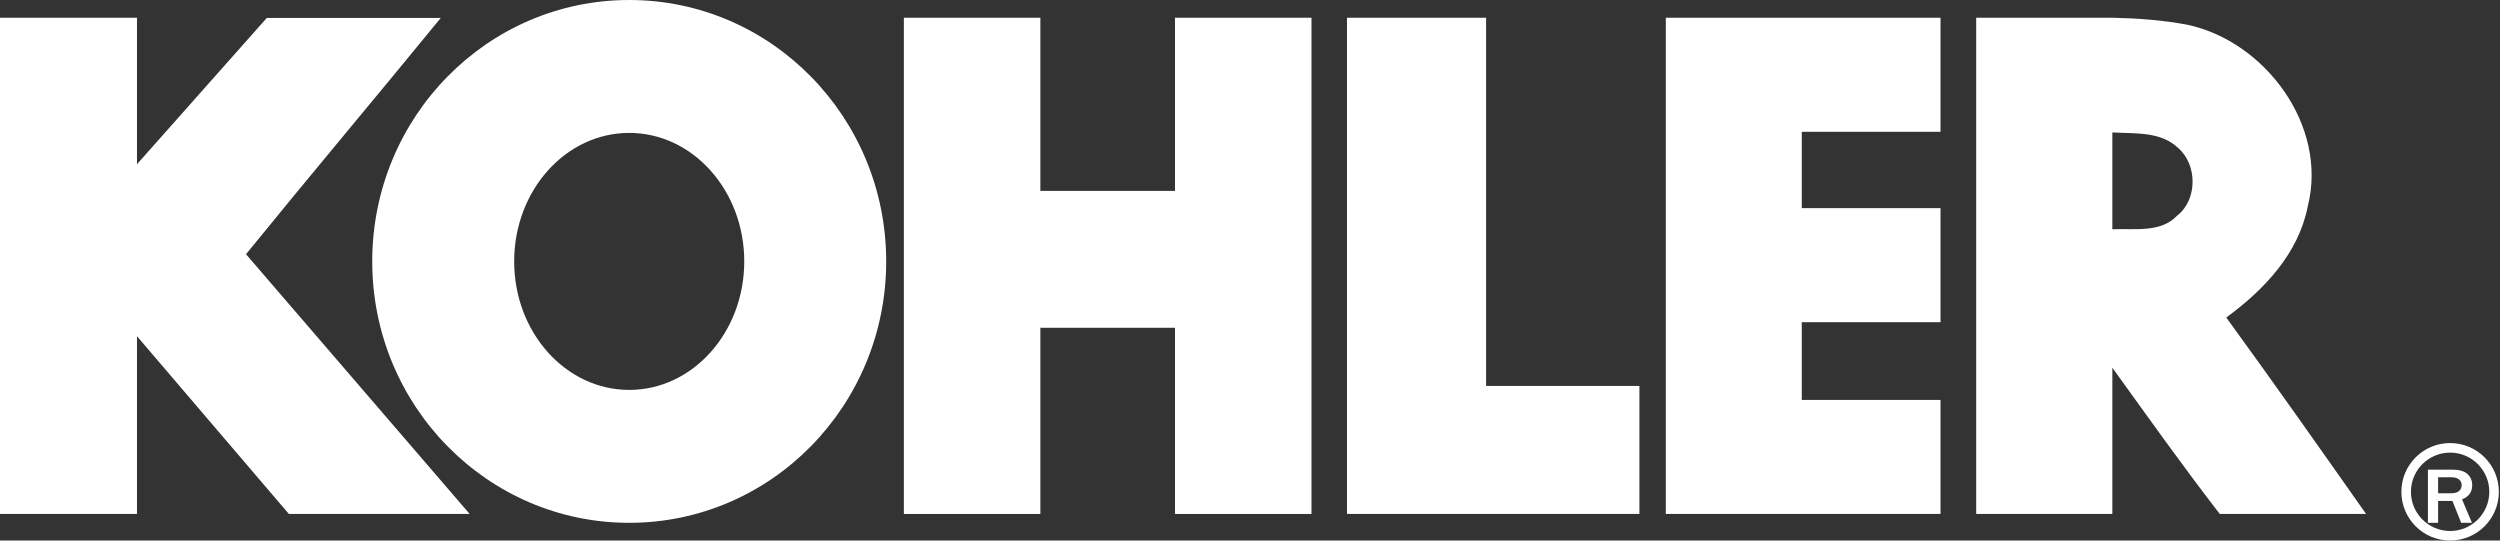 <?xml version="1.0" encoding="utf-8"?>
<svg xmlns="http://www.w3.org/2000/svg" fill="none" height="24" viewBox="0 0 111 24" width="111">
<rect x="0" y="0" width="111" height="24" fill="#333333" stroke="none"/>
<path d="M40.132 0.787H46.192V8.476H52.17V0.787H58.23V22.82H52.17V14.553H46.192V22.82H40.132V0.787Z" fill="white"/>
<path d="M59.806 0.787H65.983V17.136H72.79V22.82C68.462 22.82 64.134 22.82 59.806 22.82V0.787Z" fill="white"/>
<path d="M73.962 0.787C78.028 0.787 82.094 0.787 86.159 0.787V5.851H79.999V9.241H86.159V14.305H79.999V17.756H86.159V22.82C82.094 22.82 78.028 22.82 73.962 22.82V0.787Z" fill="white"/>
<path d="M87.743 0.787H93.788C94.905 0.812 96.017 0.892 97.119 1.098C100.572 1.838 103.369 5.582 102.465 9.161C102.054 11.259 100.531 12.864 98.846 14.098C100.947 16.983 103 19.902 105.054 22.82H98.558C96.915 20.695 95.351 18.493 93.788 16.326V22.82H87.743V0.787ZM93.788 5.881V10.18C94.781 10.135 95.927 10.352 96.667 9.573C97.572 8.873 97.572 7.31 96.708 6.569C95.927 5.828 94.813 5.938 93.788 5.881Z" fill="white"/>
<path d="M39.347 11.607C39.347 5.197 34.237 0 27.937 0C21.636 0 16.527 5.197 16.527 11.607C16.527 18.016 21.636 23.213 27.937 23.213C34.237 23.213 39.347 18.016 39.347 11.607ZM27.937 5.901C30.757 5.901 33.045 8.456 33.045 11.607C33.045 14.757 30.757 17.312 27.937 17.312C25.116 17.312 22.829 14.757 22.829 11.607C22.829 8.456 25.116 5.901 27.937 5.901Z" fill="white"/>
<path d="M19.57 0.796C16.702 4.305 13.78 7.77 10.923 11.287L20.853 22.82H12.826L6.082 14.927V22.82H0V0.787H6.082V7.291L11.846 0.796H19.57Z" fill="white"/>
<path d="M108.785 19.672C109.382 19.672 109.924 19.914 110.316 20.306C110.706 20.697 110.949 21.239 110.949 21.836C110.949 22.434 110.706 22.975 110.316 23.366C109.924 23.758 109.382 24 108.785 24C108.187 24 107.646 23.758 107.255 23.366C106.863 22.975 106.621 22.434 106.621 21.836C106.621 21.239 106.863 20.697 107.255 20.306C107.646 19.914 108.187 19.672 108.785 19.672ZM110.016 20.606C109.7 20.291 109.266 20.096 108.785 20.096C108.305 20.096 107.87 20.291 107.555 20.606C107.239 20.921 107.046 21.356 107.046 21.836C107.046 22.316 107.239 22.751 107.555 23.066C107.87 23.381 108.305 23.576 108.785 23.576C109.266 23.576 109.7 23.381 110.016 23.066C110.329 22.751 110.525 22.316 110.525 21.836C110.525 21.356 110.329 20.921 110.016 20.606Z" fill="white"/>
<path d="M109.754 23.213H109.277L108.887 22.242H108.252V23.213H107.8V20.852H108.887C109.189 20.852 109.412 20.916 109.554 21.045C109.697 21.173 109.766 21.34 109.766 21.544C109.766 21.847 109.616 22.056 109.314 22.17L109.754 23.213ZM108.252 21.902H108.814C108.977 21.902 109.098 21.87 109.178 21.805C109.257 21.741 109.297 21.651 109.297 21.538C109.297 21.435 109.258 21.351 109.18 21.287C109.101 21.223 108.991 21.191 108.851 21.191H108.252V21.902Z" fill="white"/>
</svg>